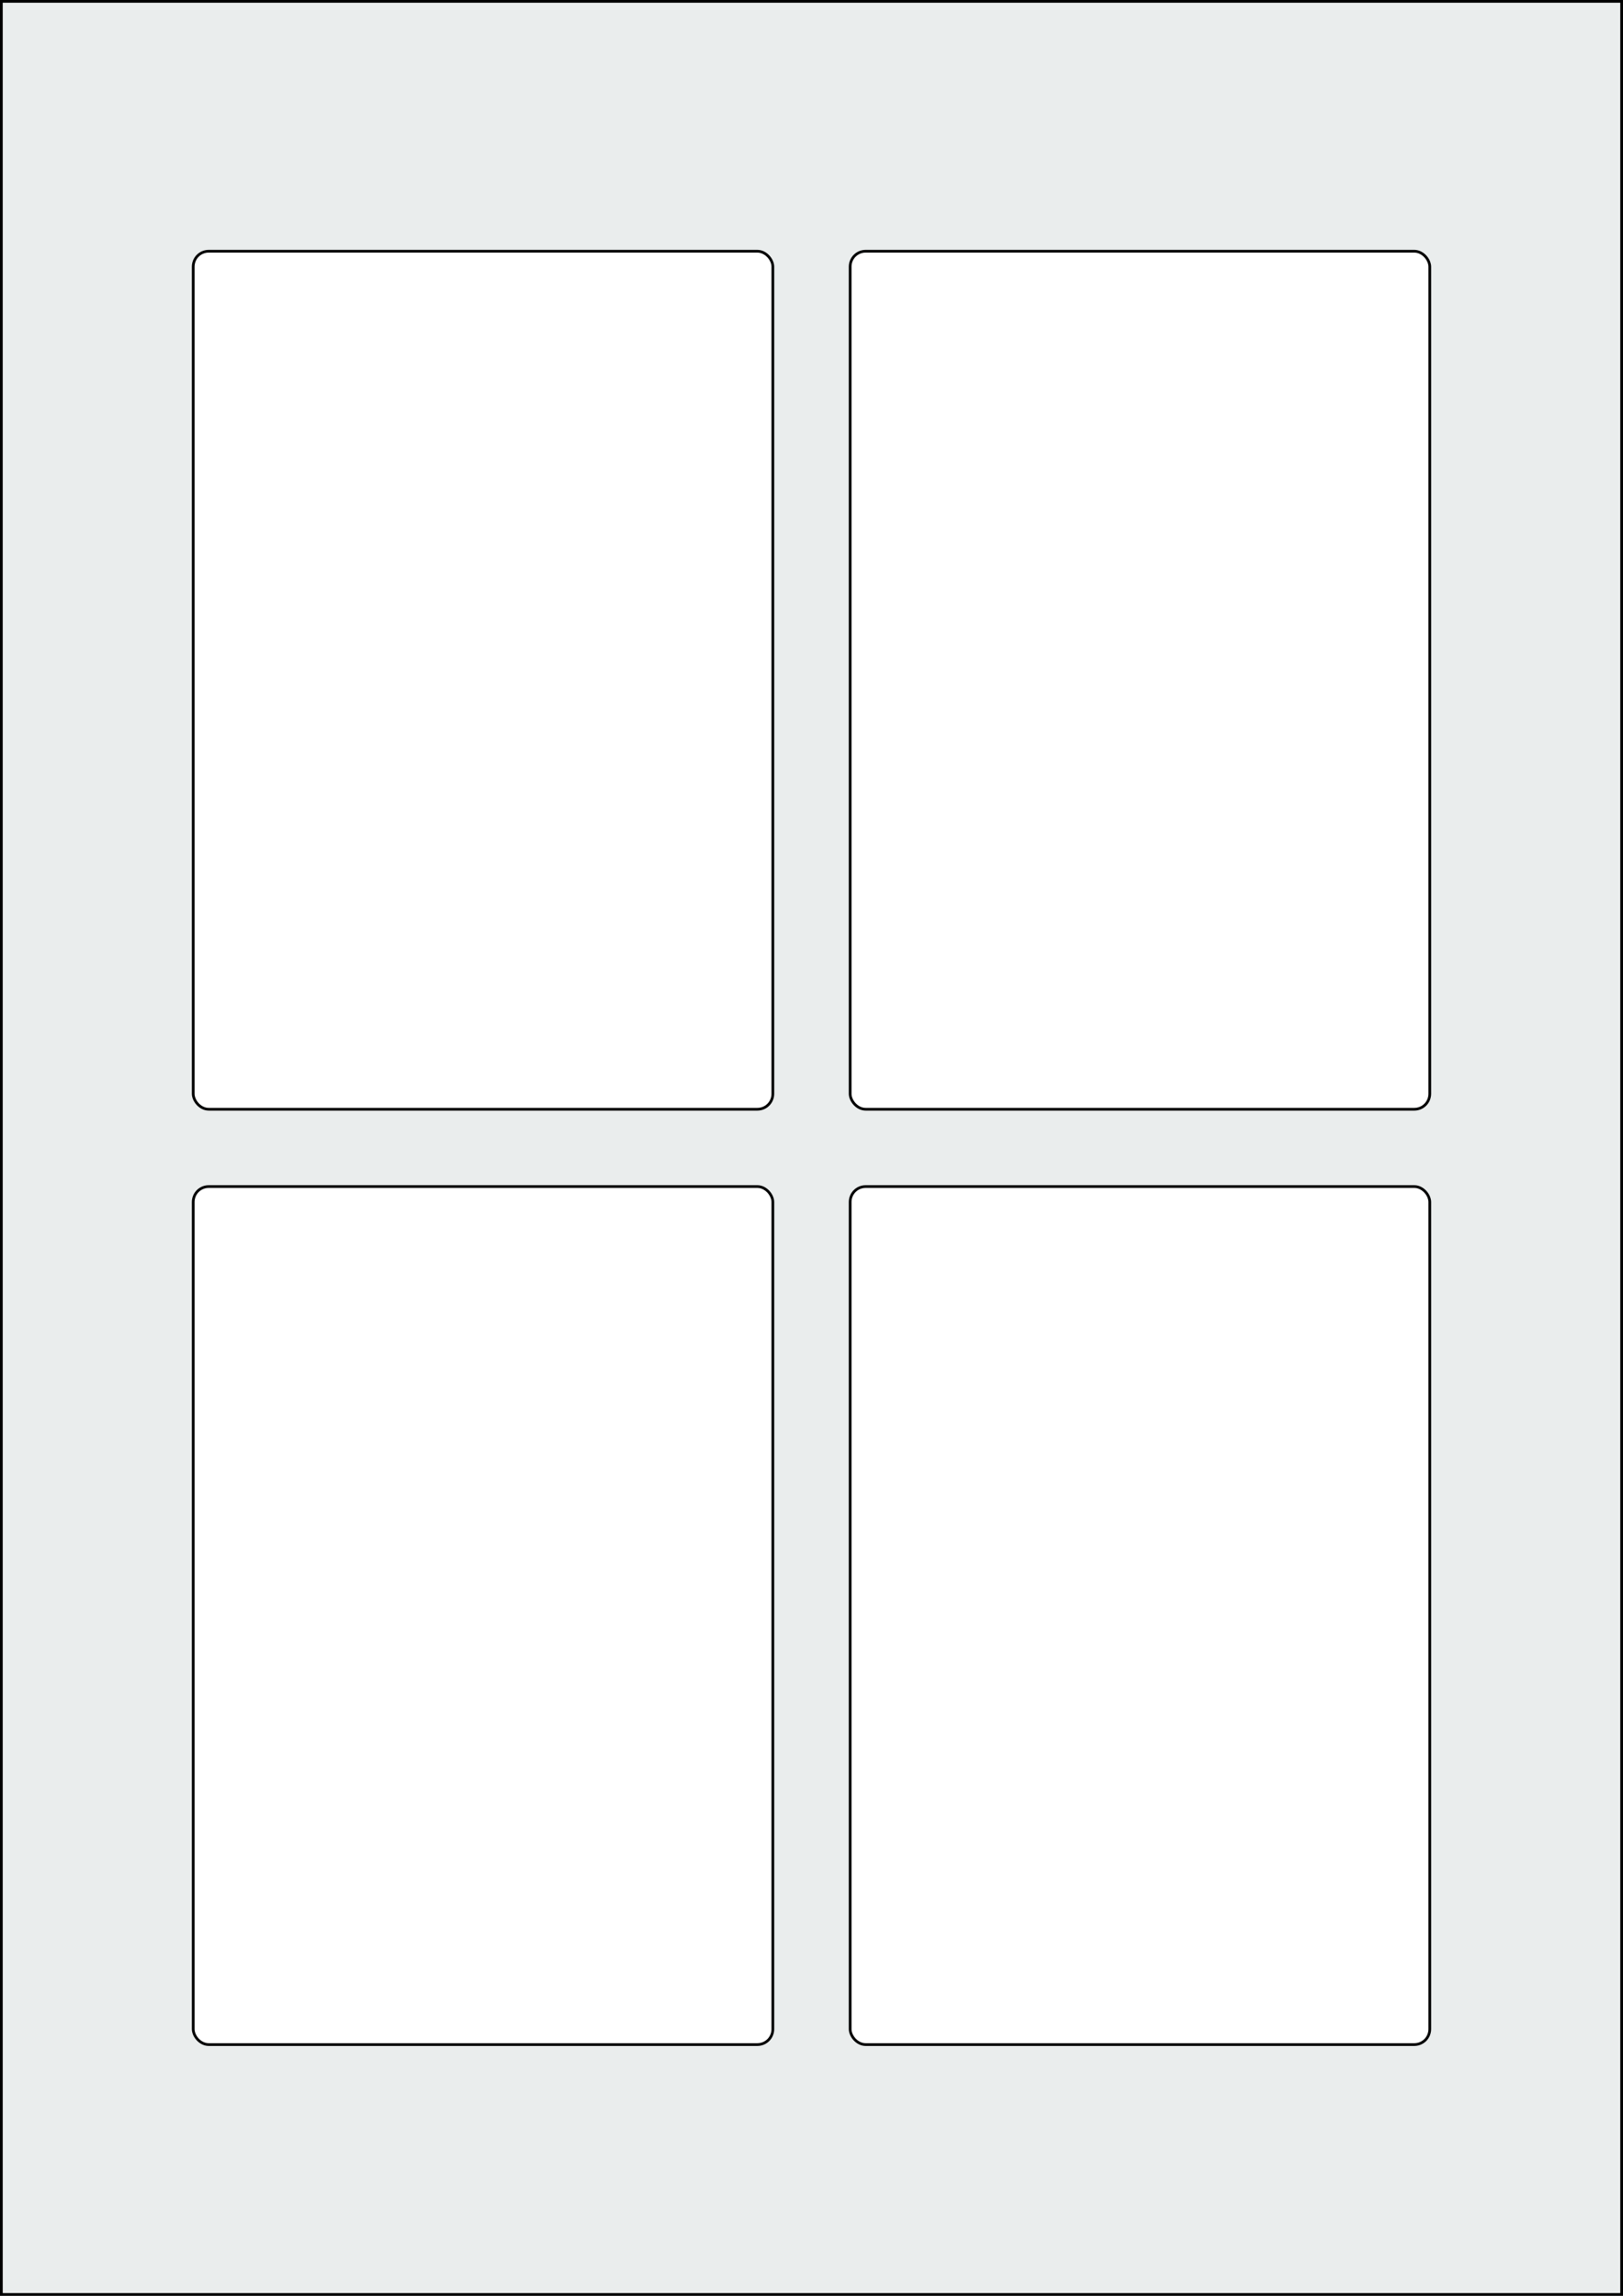 <svg xmlns="http://www.w3.org/2000/svg" width="595.276" height="841.89" viewBox="0 0 595.276 841.89"><rect x="0" y="0" width="595.276" height="841.89" fill="#808080" stroke="none"/><rect x="0" y="0" width="595.276" height="841.89" stroke="black" stroke-width="2" fill="#eaeded "/><rect x="70.866" y="435.118" width="212.599" height="314.646" rx="5.669" ry="5.669" stroke="black" stroke-width="1" fill="white"/><rect x="311.811" y="435.118" width="212.599" height="314.646" rx="5.669" ry="5.669" stroke="black" stroke-width="1" fill="white"/><rect x="70.866" y="92.126" width="212.599" height="314.646" rx="5.669" ry="5.669" stroke="black" stroke-width="1" fill="white"/><rect x="311.811" y="92.126" width="212.599" height="314.646" rx="5.669" ry="5.669" stroke="black" stroke-width="1" fill="white"/></svg>